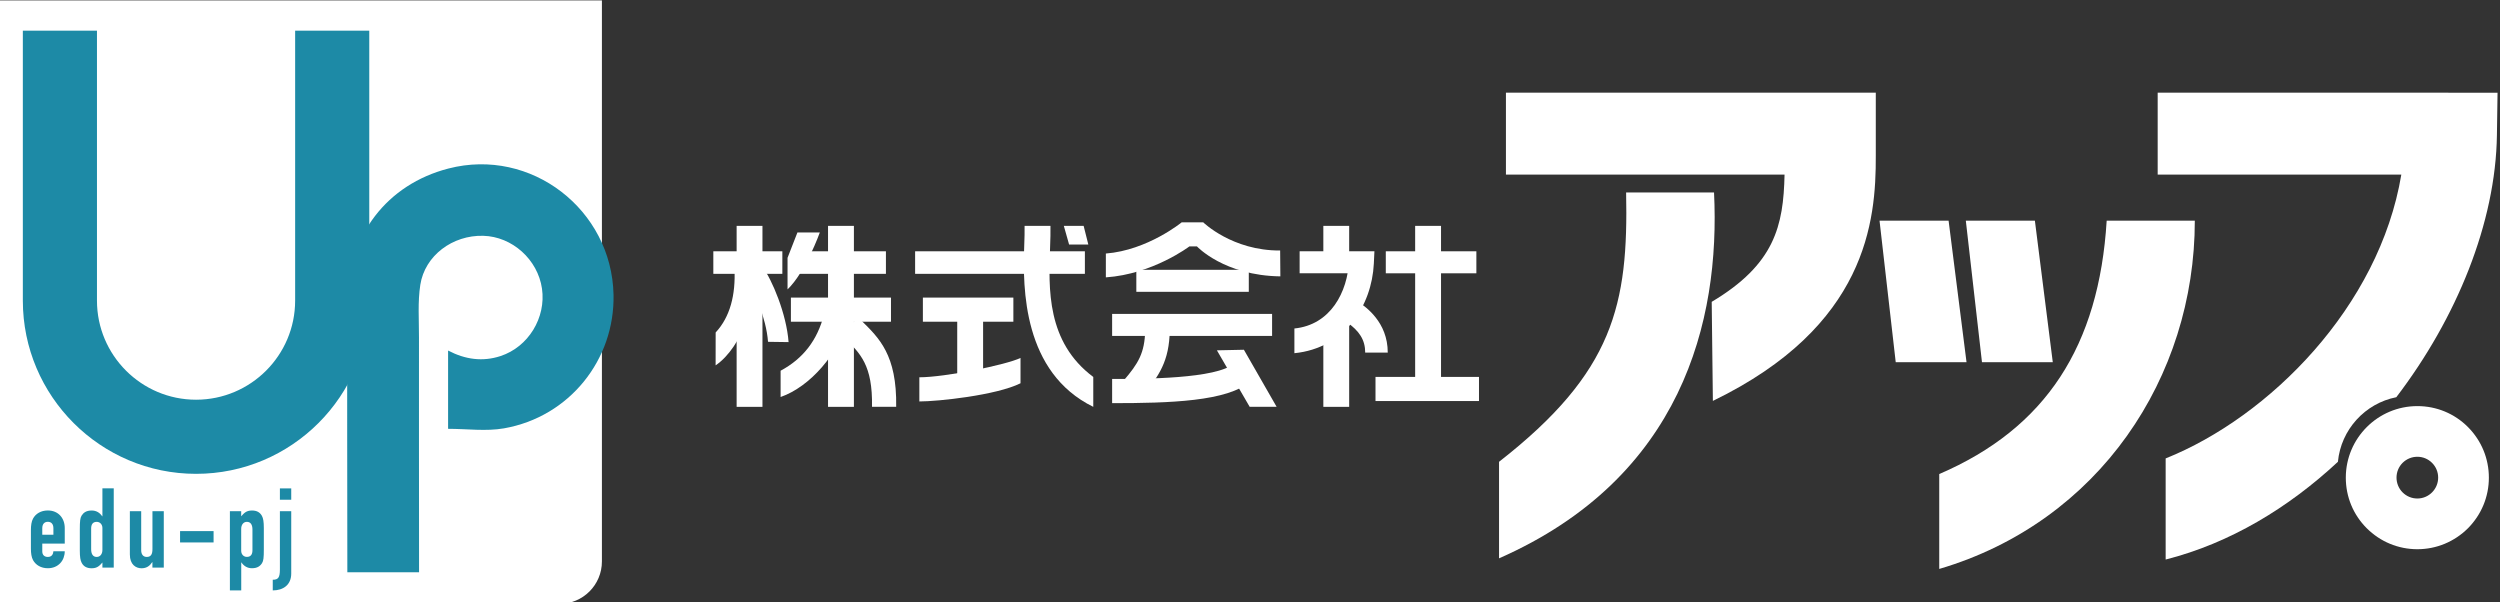 <?xml version="1.0" encoding="utf-8"?>
<!-- Generator: Adobe Illustrator 27.4.1, SVG Export Plug-In . SVG Version: 6.00 Build 0)  -->
<svg version="1.1" id="レイヤー_1" xmlns="http://www.w3.org/2000/svg" xmlns:xlink="http://www.w3.org/1999/xlink" x="0px"
	 y="0px" viewBox="0 0 602 145" style="enable-background:new 0 0 602 145;" xml:space="preserve">
<rect x="0" y="0" width="602" height="145" fill="#333333" stroke="none"/>
<style type="text/css">
	.st0{fill:#FFFFFF;}
	.st1{fill:#1D8AA6;}
	.st2{fill:none;}
</style>
<g>
	<path class="st0" d="M134.73,145.41H-0.37V0.1h145.31V135.2C144.94,140.84,140.37,145.41,134.73,145.41z"/>
	<g>
		<g>
			<path class="st1" d="M10.18,130.92v1.85c0,0.86,0.51,1.34,1.34,1.34c1.04,0,1.29-0.78,1.34-1.37h2.73c0,1.12-0.4,2.17-1.1,2.89
				c-0.72,0.75-1.72,1.2-2.97,1.2c-1.66,0-2.92-0.78-3.57-1.96c-0.38-0.7-0.51-1.66-0.51-2.76v-4.47c0-1.1,0.13-2.06,0.51-2.76
				c0.64-1.18,1.9-1.96,3.57-1.96c2.52,0,4.07,1.85,4.07,4.23v3.75H10.18z M10.18,128.77h2.68v-1.56c0-1.02-0.51-1.56-1.34-1.56
				c-0.83,0-1.34,0.54-1.34,1.56V128.77z"/>
			<path class="st1" d="M24.66,135.45c-0.7,0.78-1.23,1.39-2.6,1.39c-1.1,0-1.9-0.4-2.38-1.29c-0.32-0.59-0.46-1.42-0.46-2.92v-5.17
				c0-1.96,0.08-2.73,0.43-3.3c0.46-0.72,1.12-1.23,2.44-1.23c1.07,0,1.93,0.51,2.52,1.39h0.05v-6.73h2.73v19.08h-2.73V135.45z
				 M21.95,132.26c0,1.1,0.4,1.85,1.34,1.85c0.83,0,1.37-0.7,1.37-1.69v-5.28c0-0.86-0.59-1.48-1.37-1.48
				c-1.04,0-1.34,0.75-1.34,1.61V132.26z"/>
			<path class="st1" d="M39.44,136.68H36.7v-1.31h-0.05c-0.56,0.86-1.31,1.47-2.57,1.47c-1.37,0-2.81-0.88-2.81-3.32v-10.43H34v9.41
				c0,0.99,0.48,1.61,1.34,1.61c1.02,0,1.37-0.67,1.37-1.88v-9.14h2.73V136.68z"/>
			<path class="st1" d="M43.36,127.89h8.07v2.73h-8.07V127.89z"/>
			<path class="st1" d="M55.35,123.09h2.73v1.23c0.7-0.78,1.23-1.39,2.6-1.39c1.1,0,1.9,0.4,2.39,1.29
				c0.32,0.59,0.46,1.42,0.46,2.92v5.17c0,1.96-0.08,2.73-0.43,3.29c-0.46,0.72-1.13,1.23-2.44,1.23c-1.07,0-1.93-0.51-2.52-1.39
				h-0.05v6.73h-2.73V123.09z M60.79,127.51c0-1.1-0.4-1.85-1.34-1.85c-0.83,0-1.37,0.7-1.37,1.69v5.28c0,0.86,0.59,1.47,1.37,1.47
				c1.05,0,1.34-0.75,1.34-1.61V127.51z"/>
			<path class="st1" d="M67.4,123.09h2.73v15.03c0,2.68-1.88,4.05-4.45,4.05v-2.57c1.31,0,1.72-0.51,1.72-2.49V123.09z M67.4,117.6
				h2.73v2.73H67.4V117.6z"/>
		</g>
		<path class="st1" d="M83.64,137.8c-0.01-22.06-0.09-47.57,0-65.34c0.08-15.79,9.55-28.06,24.34-31.88
			c19.89-5.15,39.33,9.89,39.76,30.4c0.32,15.61-10.6,29.41-26.41,32.17c-4.3,0.75-8.84,0.11-13.43,0.11c0-6.73,0-12.64,0-18.85
			c4.16,2.18,8.34,2.73,12.62,1.33c6.72-2.2,11-9.24,9.99-16.24c-1.01-7.01-7.18-12.55-14.16-12.72
			c-7.35-0.19-14.04,4.74-15.14,11.8c-0.64,4.14-0.31,8.43-0.32,12.66c-0.02,14.67,0.01,37.61,0.02,56.56H83.64z"/>
		<path class="st1" d="M47.21,114.1c-23,0-41.71-18.71-41.71-41.71V7.38h17.85v65.01c0,13.16,10.7,23.86,23.86,23.86
			c13.16,0,23.86-10.7,23.86-23.86V7.38h17.85v65.01C88.92,95.39,70.21,114.1,47.21,114.1z"/>
	</g>
	<g>
		<rect x="171.77" y="60.51" class="st0" width="16.62" height="5.43"/>
		<rect x="177.38" y="54.39" class="st0" width="6.22" height="43.58"/>
		<path class="st0" d="M176.86,64.68c0.31,6.36-1.07,11.66-4.53,15.38l-0.01,7.92c6.43-4.38,10.19-16.08,9.82-23.69L176.86,64.68"/>
		<path class="st0" d="M179.81,67.27c1.59,2.12,4.72,9.35,5.13,15.04l4.95,0.07c-0.49-6.76-3.98-15.05-6.29-18.13L179.81,67.27"/>
		<g>
			<rect x="191.4" y="60.51" class="st0" width="21.93" height="5.43"/>
			<rect x="190.45" y="71.66" class="st0" width="24.1" height="5.81"/>
			<rect x="220.36" y="60.51" class="st0" width="40.88" height="5.43"/>
			<rect x="222.23" y="71.66" class="st0" width="21.79" height="5.81"/>
			<rect x="273.63" y="64.97" class="st0" width="27.08" height="5.3"/>
			<rect x="267.8" y="75.59" class="st0" width="38.52" height="5.3"/>
			<path class="st0" d="M312.94,65.8h14.96l-3.04-3.08c-0.36,7.64-4.47,15.51-13.17,16.38v5.95c12.15-1.21,18.64-11.44,19.13-21.59
				l0.14-2.95h-18.01V65.8"/>
			<rect x="333.7" y="60.51" class="st0" width="21.81" height="5.3"/>
			<rect x="331.22" y="90.76" class="st0" width="24.92" height="5.81"/>
			<rect x="199.39" y="54.39" class="st0" width="6.23" height="43.58"/>
			<rect x="230.5" y="75.36" class="st0" width="6.23" height="16.33"/>
			<path class="st0" d="M192.02,55.98l-2.38,6.1v7.61c4.43-4.29,7.77-13.71,7.77-13.71H192.02"/>
			<path class="st0" d="M198.43,75.68c-1.62,6.3-5.06,10.69-10.46,13.59v6.33c7.16-2.49,14.05-10.55,16.09-18.48L198.43,75.68"/>
			<path class="st0" d="M202.52,80.52l0.81,0.81c3.82,3.77,6.83,6.57,6.65,16.63h5.82c0.21-12.54-4.16-16.6-8.39-20.77l-0.78-0.78
				L202.52,80.52"/>
			<path class="st0" d="M221.38,96.67c4.48,0,18.53-1.48,24.36-4.38v-6.1c-3.43,1.66-18.16,4.66-24.36,4.66V96.67"/>
			<path class="st0" d="M246.72,54.39c0.03,1.19-0.02,3.14-0.09,4.94c-0.37,10.12-0.28,30.34,16.63,38.64v-7.2
				c-11.25-8.41-10.77-21.16-10.4-31.21c0.07-1.93,0.13-3.76,0.09-5.17H246.72"/>
			<polyline class="st0" points="256.17,54.39 257.44,58.89 262.07,58.89 260.94,54.39 256.17,54.39 			"/>
			<path class="st0" d="M266.29,66.79c11.3-0.77,20.11-7.45,20.11-7.45h1.83c0,0,6.52,7.02,20.08,7.21l-0.05-6.23
				c-11.53,0.08-18.53-6.79-18.53-6.79h-5.17c0,0-8.21,6.73-18.27,7.52V66.79"/>
			<path class="st0" d="M275.76,79.47c-0.09,5.56-1.71,8.1-5.16,12.14l4.41,3.78c4.09-4.78,6.55-8.46,6.67-15.82L275.76,79.47"/>
			<path class="st0" d="M267.8,97.08c13.76,0,27.94-0.4,33.27-5.28l-3.91-4.29c-4.13,3.74-21.89,3.74-29.36,3.74V97.08"/>
			<polyline class="st0" points="293.03,84.36 300.92,97.96 307.41,97.96 299.53,84.22 293.03,84.36 			"/>
			<rect x="318.66" y="54.39" class="st0" width="6.22" height="8.11"/>
			<rect x="318.66" y="76.81" class="st0" width="6.22" height="21.16"/>
			<path class="st0" d="M324.18,77.49c3.19,2.18,4.56,4.4,4.56,7.41h5.43c0-7.38-5.34-11.01-7.08-12.22L324.18,77.49"/>
			<rect x="340.77" y="54.39" class="st0" width="6.23" height="38.82"/>
			<path class="st0" d="M451.69,22.32h-89.06v19.72h67.09c-0.26,12.36-2.38,21.61-17.54,30.64l0.28,23.86
				c37.09-17.99,39.29-43.29,39.23-59.02c0-1.64-0.02-3.36,0-5.04V22.32"/>
			<path class="st0" d="M391.57,46.34c0.55,26.99-2.92,43.27-30.6,64.86v23.25c44-19.37,53.29-57.01,51.77-88.11H391.57"/>
			<polyline class="st0" points="452.59,53.13 456.49,87.22 473.54,87.22 469.22,53.13 452.59,53.13 			"/>
			<polyline class="st0" points="473.37,53.13 477.26,87.22 494.31,87.22 490,53.13 473.37,53.13 			"/>
			<path class="st0" d="M507.29,53.13c-1.85,30.11-14.57,49.95-40.32,61.02v22.85c38.47-11.34,61.54-46.14,61.54-83.87H507.29"/>
			<path class="st0" d="M582.1,132.25c4.6,0,8.92-1.8,12.19-5.05c3.23-3.26,5.03-7.58,5.03-12.18c0-4.61-1.8-8.93-5.03-12.18
				c-3.26-3.27-7.59-5.05-12.19-5.05c-9.51,0-17.23,7.73-17.23,17.23c0,4.6,1.78,8.92,5.04,12.18
				C573.17,130.45,577.49,132.25,582.1,132.25 M577.08,115.01c0-1.34,0.52-2.6,1.46-3.55c0.96-0.95,2.22-1.47,3.56-1.47
				c1.34,0,2.59,0.52,3.54,1.47c0.95,0.95,1.47,2.21,1.47,3.55c0,2.76-2.24,5.03-5.01,5.03c-1.34,0-2.6-0.52-3.56-1.48
				C577.6,117.62,577.08,116.34,577.08,115.01z"/>
			<path class="st0" d="M589.57,22.32h-70v19.72h58.67c-5.31,31.82-31.79,58.34-56.75,68.35v24.35
				c15.47-3.93,29.56-12.44,41.48-23.54c0.74-7.76,6.54-14.07,14.06-15.55c14.52-19.02,23.95-42.01,24.23-63.17l0.15-10.15H589.57"
				/>
		</g>
	</g>
</g>
<rect x="-39.64" y="-26.45" class="st2" width="680.31" height="198.43"/>
</svg>
